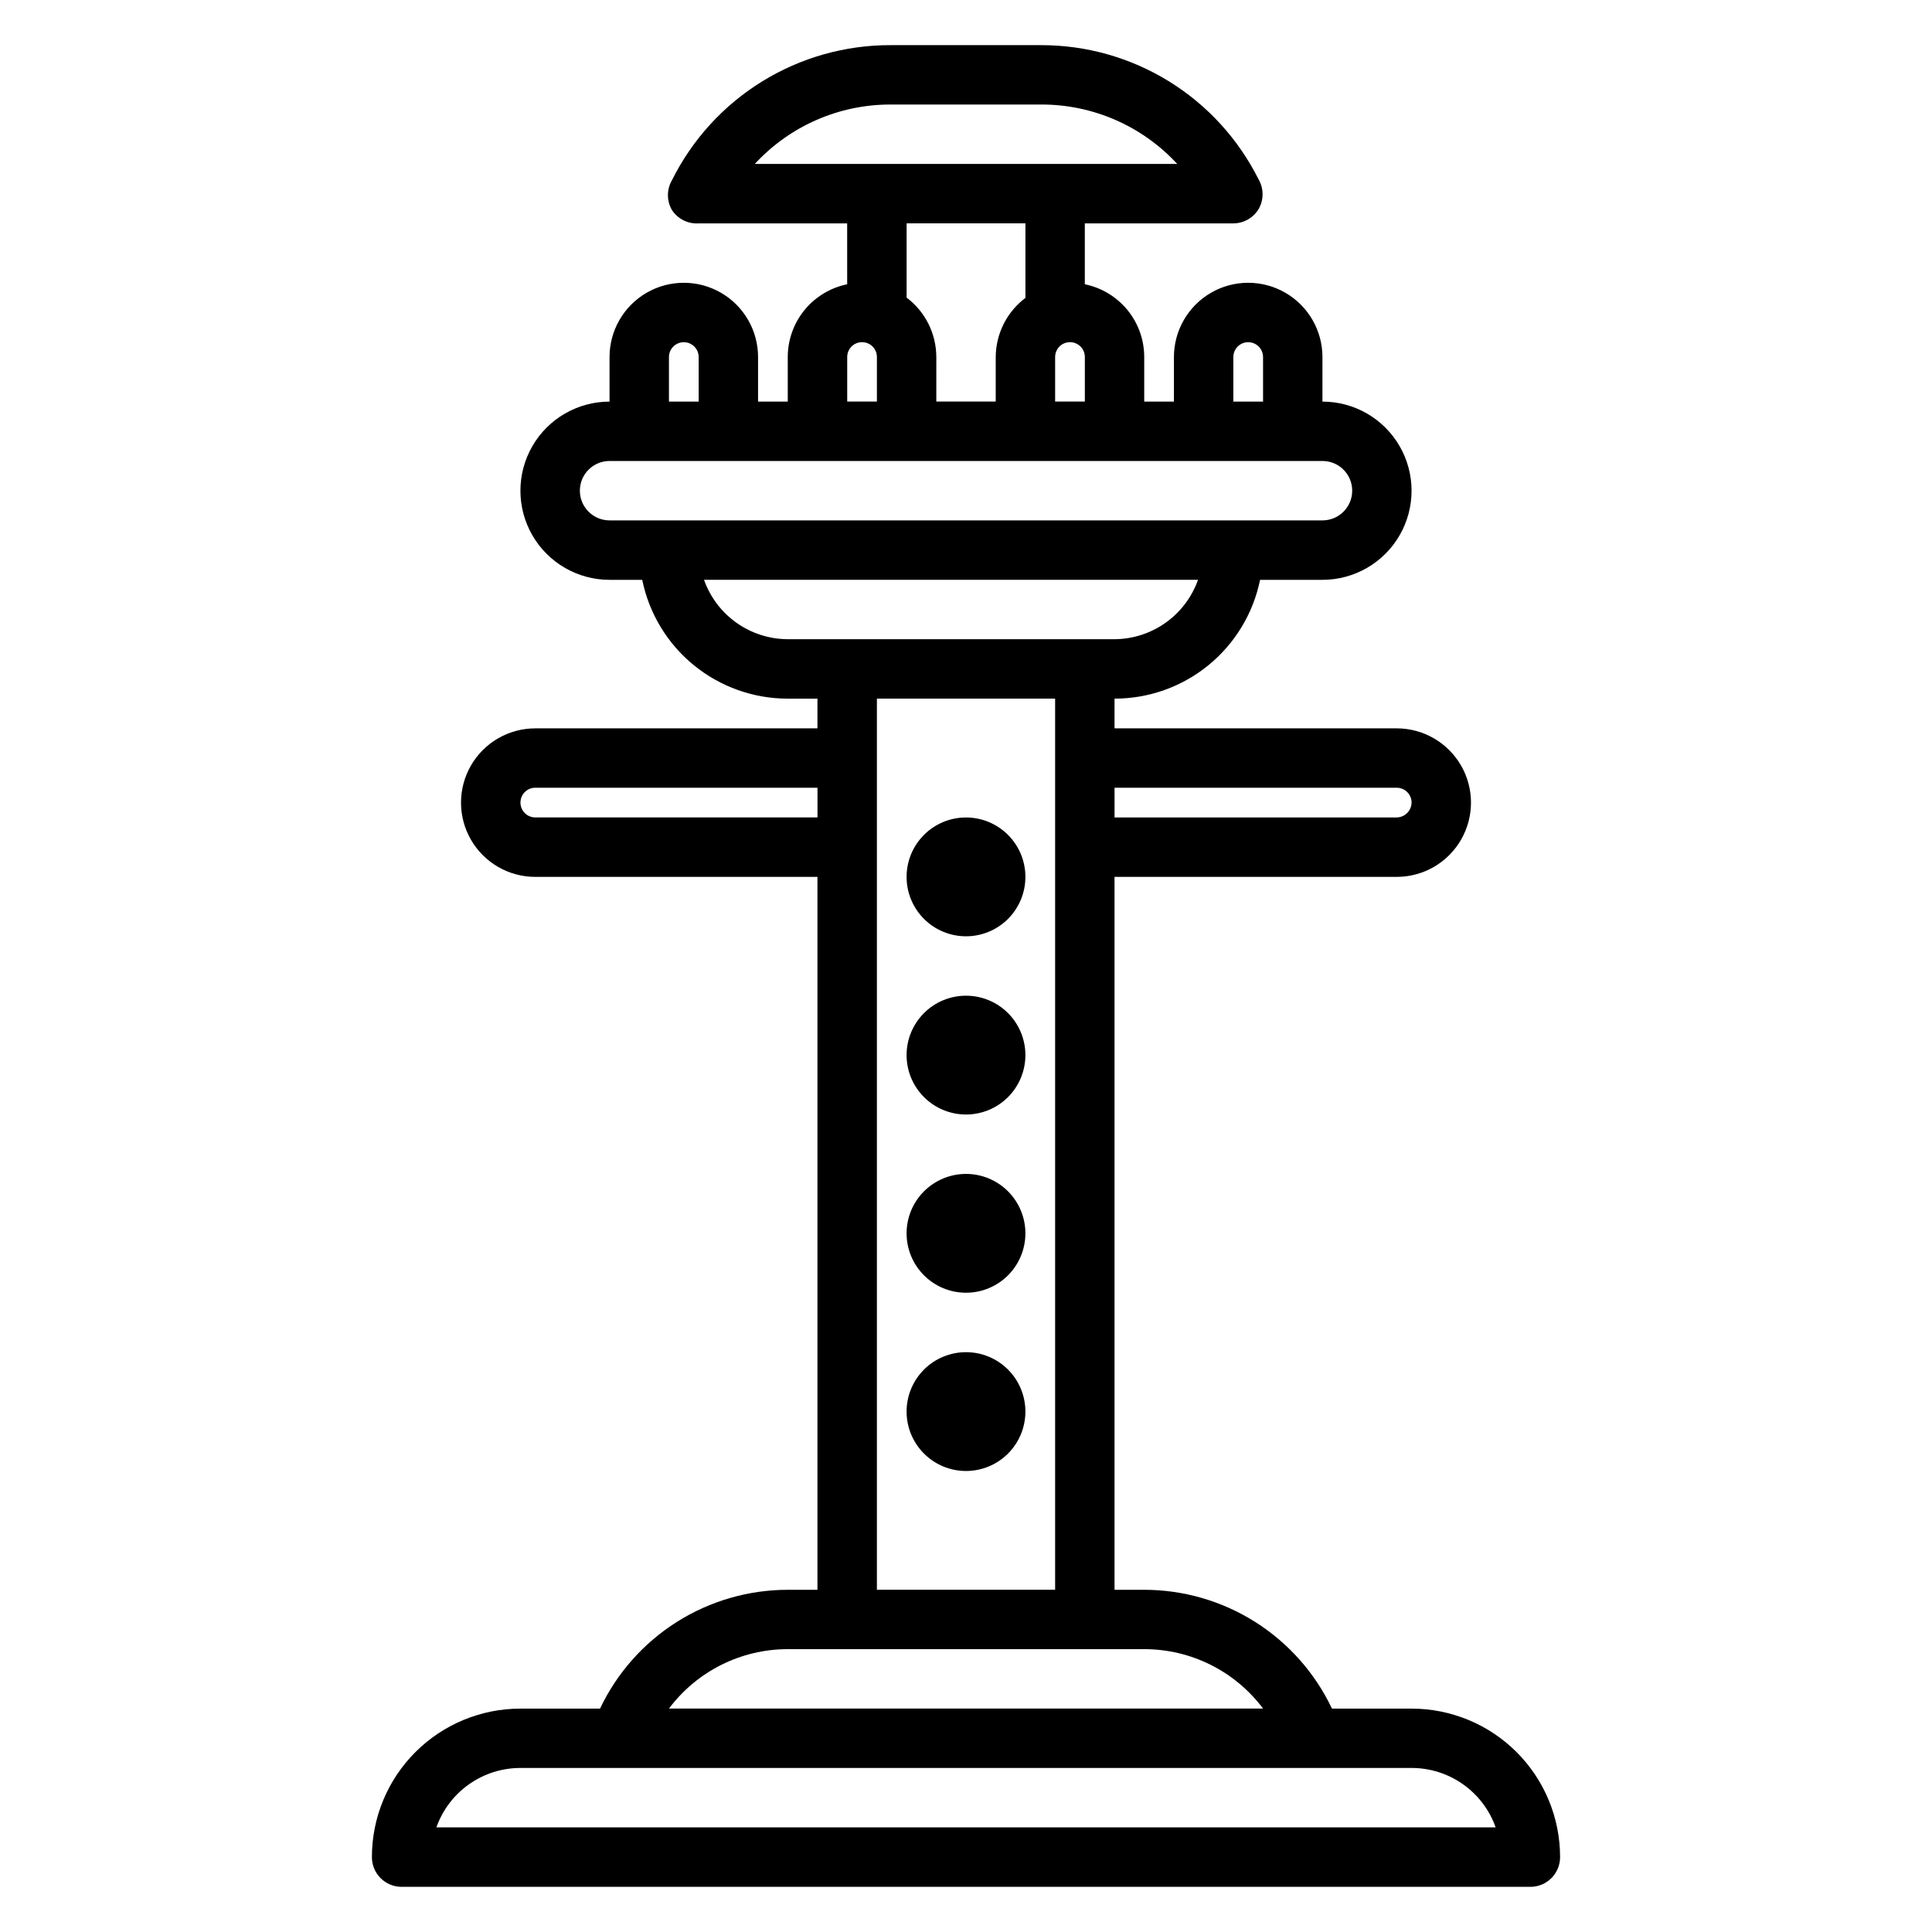 <?xml version="1.0" encoding="UTF-8"?>
<!-- Uploaded to: SVG Repo, www.svgrepo.com, Generator: SVG Repo Mixer Tools -->
<svg fill="#000000" width="800px" height="800px" version="1.1" viewBox="144 144 512 512" xmlns="http://www.w3.org/2000/svg">
 <g>
  <path d="m518.08 596.8h-21.098c-4.465-9.418-11.512-17.375-20.316-22.949-8.805-5.57-19.012-8.535-29.434-8.539h-7.871v-188.93h74.785c7.031 0 13.527-3.75 17.043-9.84 3.516-6.09 3.516-13.59 0-19.68-3.516-6.09-10.012-9.84-17.043-9.84h-74.785v-7.875c9.074 0.004 17.867-3.129 24.898-8.867 7.027-5.738 11.859-13.73 13.672-22.617h16.531c8.438 0 16.234-4.504 20.453-11.809 4.219-7.309 4.219-16.309 0-23.617-4.219-7.309-12.016-11.809-20.453-11.809v-11.809c0-7.031-3.75-13.527-9.84-17.043-6.086-3.516-13.59-3.516-19.68 0-6.086 3.516-9.84 10.012-9.84 17.043v11.809h-7.871v-11.809c0-4.535-1.566-8.934-4.434-12.449-2.871-3.512-6.863-5.93-11.309-6.836v-16.137h39.359c2.734-0.012 5.269-1.441 6.691-3.781 1.406-2.434 1.406-5.434 0-7.871-5.348-10.703-13.57-19.703-23.75-25.988-10.18-6.285-21.91-9.609-33.875-9.594h-39.832c-12.051-0.039-23.871 3.293-34.121 9.625-10.254 6.328-18.531 15.402-23.895 26.195-1.406 2.434-1.406 5.434 0 7.871 1.551 2.367 4.258 3.723 7.082 3.543h39.359l0.004 16.137c-4.445 0.906-8.441 3.324-11.312 6.836-2.867 3.516-4.434 7.914-4.434 12.449v11.809h-7.871v-11.809c0-7.031-3.75-13.527-9.84-17.043-6.09-3.516-13.59-3.516-19.68 0s-9.84 10.012-9.84 17.043v11.809c-8.438 0-16.234 4.5-20.453 11.809-4.219 7.309-4.219 16.309 0 23.617 4.219 7.305 12.016 11.809 20.453 11.809h8.66c1.812 8.887 6.644 16.879 13.672 22.617 7.031 5.738 15.824 8.871 24.898 8.867h7.871v7.871l-74.781 0.004c-7.031 0-13.527 3.75-17.043 9.84-3.516 6.09-3.516 13.59 0 19.68 3.516 6.09 10.012 9.84 17.043 9.84h74.781v188.93h-7.871c-10.422 0.004-20.625 2.969-29.434 8.539-8.805 5.574-15.852 13.531-20.316 22.949h-21.098c-10.438 0-20.449 4.144-27.832 11.527-7.383 7.379-11.527 17.391-11.527 27.832 0 2.086 0.828 4.09 2.305 5.566 1.477 1.477 3.481 2.305 5.566 2.305h299.14c2.09 0 4.09-0.828 5.566-2.305 1.477-1.477 2.305-3.481 2.305-5.566 0-10.441-4.144-20.453-11.527-27.832-7.383-7.383-17.391-11.527-27.832-11.527zm-47.23-358.18c0-2.172 1.762-3.934 3.934-3.934 1.047 0 2.047 0.414 2.785 1.152 0.738 0.738 1.152 1.738 1.152 2.781v11.809h-7.871zm-149.57 0c0-2.172 1.762-3.934 3.938-3.934 1.043 0 2.043 0.414 2.781 1.152 0.738 0.738 1.152 1.738 1.152 2.781v11.809h-7.871zm192.87 114.14c1.043 0 2.043 0.414 2.781 1.152s1.152 1.742 1.152 2.785c-0.043 2.156-1.777 3.894-3.934 3.934h-74.785v-7.871zm-82.656-102.34h-7.875v-11.809c0-2.172 1.762-3.934 3.938-3.934 2.172 0 3.938 1.762 3.938 3.934zm-51.406-78.719h39.832c13.691-0.035 26.773 5.676 36.055 15.742h-111.94c9.277-10.074 22.359-15.785 36.055-15.742zm-11.57 66.91c0-2.172 1.762-3.934 3.934-3.934 1.047 0 2.047 0.414 2.785 1.152 0.738 0.738 1.152 1.738 1.152 2.781v11.809h-7.871zm23.617 0h-0.004c-0.012-6.191-2.926-12.02-7.871-15.742v-19.68h31.488v19.758c-4.945 3.723-7.859 9.551-7.871 15.742v11.73h-15.746zm-94.465 35.426c0-4.348 3.523-7.871 7.871-7.871h188.93c4.348 0 7.875 3.523 7.875 7.871s-3.527 7.871-7.875 7.871h-188.93c-4.348 0-7.871-3.523-7.871-7.871zm32.906 23.617h130.91c-1.621 4.578-4.613 8.551-8.574 11.367-3.957 2.816-8.688 4.344-13.547 4.375h-86.594c-4.871-0.016-9.621-1.535-13.594-4.352-3.977-2.82-6.981-6.797-8.605-11.391zm-44.715 62.973c-2.176 0-3.938-1.762-3.938-3.934 0-2.176 1.762-3.938 3.938-3.938h74.781v7.871zm90.527 7.875v-39.363h47.23v236.16h-47.23zm-23.617 212.54h94.465c12.391 0 24.055 5.832 31.488 15.746h-157.44c7.434-9.914 19.102-15.746 31.488-15.746zm-93.125 47.234c1.629-4.609 4.644-8.598 8.637-11.414 3.988-2.82 8.754-4.336 13.641-4.332h236.16c4.887-0.004 9.652 1.512 13.645 4.332 3.988 2.816 7.004 6.805 8.633 11.414z"/>
  <path d="m400 360.64c-4.176 0-8.18 1.66-11.133 4.613-2.953 2.953-4.613 6.957-4.613 11.133 0 4.176 1.66 8.18 4.613 11.133 2.953 2.953 6.957 4.609 11.133 4.609s8.18-1.656 11.133-4.609c2.949-2.953 4.609-6.957 4.609-11.133 0-4.176-1.66-8.18-4.609-11.133-2.953-2.953-6.957-4.613-11.133-4.613z"/>
  <path d="m400 407.87c-4.176 0-8.18 1.656-11.133 4.609-2.953 2.953-4.613 6.957-4.613 11.133s1.66 8.18 4.613 11.133c2.953 2.953 6.957 4.613 11.133 4.613s8.18-1.66 11.133-4.613c2.949-2.953 4.609-6.957 4.609-11.133s-1.66-8.18-4.609-11.133c-2.953-2.953-6.957-4.609-11.133-4.609z"/>
  <path d="m400 455.1c-4.176 0-8.18 1.66-11.133 4.613-2.953 2.953-4.613 6.957-4.613 11.133 0 4.176 1.66 8.18 4.613 11.133 2.953 2.953 6.957 4.609 11.133 4.609s8.18-1.656 11.133-4.609c2.949-2.953 4.609-6.957 4.609-11.133 0-4.176-1.66-8.18-4.609-11.133-2.953-2.953-6.957-4.613-11.133-4.613z"/>
  <path d="m400 502.34c-4.176 0-8.18 1.656-11.133 4.609-2.953 2.953-4.613 6.957-4.613 11.133s1.66 8.18 4.613 11.133c2.953 2.953 6.957 4.613 11.133 4.613s8.18-1.66 11.133-4.613c2.949-2.953 4.609-6.957 4.609-11.133s-1.66-8.18-4.609-11.133c-2.953-2.953-6.957-4.609-11.133-4.609z"/>
 </g>
</svg>